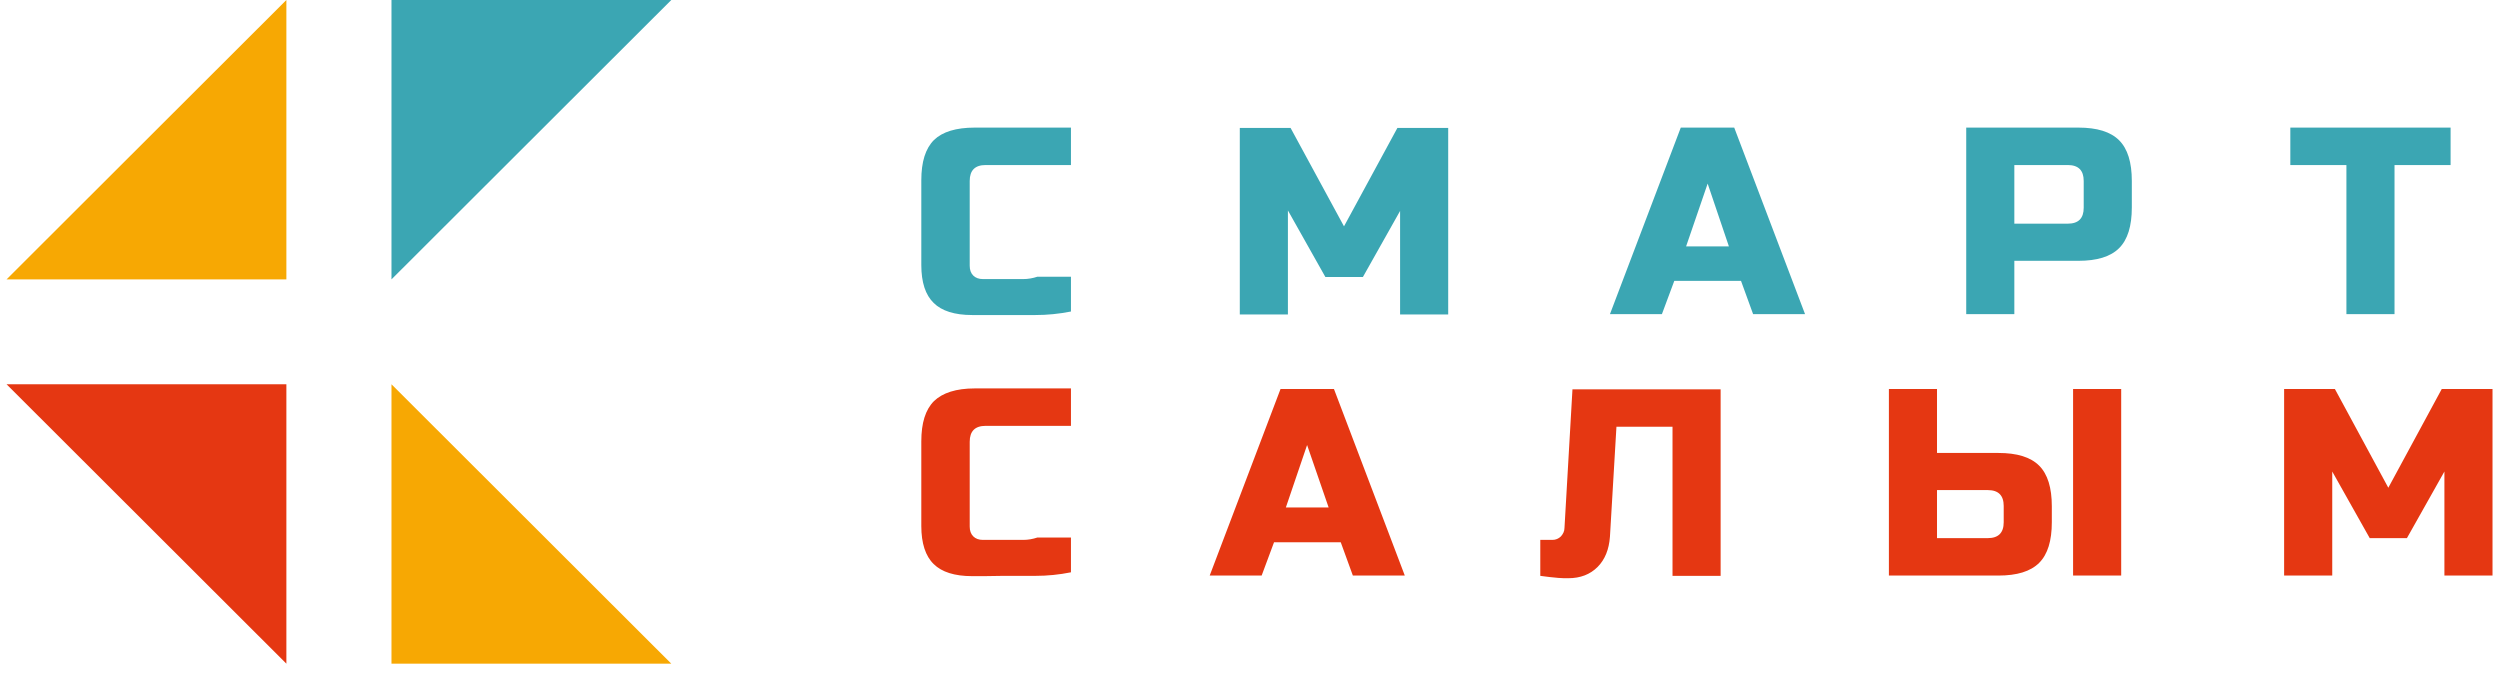 <svg width="147" height="40" viewBox="0 0 147 40" fill="none" xmlns="http://www.w3.org/2000/svg">
<path fill-rule="evenodd" clip-rule="evenodd" d="M23.019 0V16.427L39.472 0H23.019Z" fill="#3BA6B3"/>
<path fill-rule="evenodd" clip-rule="evenodd" d="M16.839 22.596V39.024L0.386 22.596H16.839Z" fill="#E53712"/>
<path d="M140.798 18.472H137.969V9.704H134.671V7.503H144.095V9.704H140.798V18.472ZM122.522 10.64C122.522 10.016 122.209 9.704 121.584 9.704H118.443V13.152H121.584C122.209 13.152 122.522 12.841 122.522 12.217V10.64ZM115.614 7.503H122.209C123.303 7.503 124.101 7.746 124.604 8.249C125.108 8.751 125.351 9.548 125.351 10.64V12.2C125.351 13.291 125.108 14.088 124.604 14.591C124.101 15.093 123.303 15.336 122.209 15.336H118.443V18.472H115.614V7.503ZM99.143 14.487H101.659L100.41 10.796L99.143 14.487ZM97.72 18.472H94.665L98.83 7.503H101.972L106.137 18.472H103.083L102.371 16.514H98.449L97.72 18.472ZM82.342 12.373L80.138 16.289H77.933L75.729 12.373V18.49H72.9V7.521H75.885L79.027 13.309L82.168 7.521H85.154V18.49H82.325V12.373H82.342ZM57.158 18.524C56.134 18.524 55.37 18.282 54.902 17.814C54.416 17.346 54.173 16.601 54.173 15.579V10.605C54.173 9.514 54.416 8.734 54.919 8.231C55.422 7.746 56.221 7.503 57.314 7.503H62.972V9.704H57.956C57.332 9.704 57.019 10.016 57.019 10.64V15.63C57.019 15.873 57.089 16.064 57.227 16.202C57.366 16.341 57.557 16.41 57.8 16.41C57.991 16.41 58.234 16.41 58.495 16.41C58.755 16.41 59.033 16.41 59.31 16.41C59.588 16.41 59.883 16.41 60.161 16.41C60.456 16.41 60.733 16.358 60.994 16.272C61.636 16.272 62.296 16.272 62.972 16.272V18.317C62.278 18.455 61.584 18.524 60.89 18.524C60.3 18.524 59.657 18.524 58.998 18.524C58.321 18.524 57.714 18.524 57.158 18.524Z" fill="#3BA6B3"/>
<path fill-rule="evenodd" clip-rule="evenodd" d="M16.839 16.427V0L0.386 16.427H16.839Z" fill="#F7A803"/>
<path fill-rule="evenodd" clip-rule="evenodd" d="M23.019 39.024V22.596L39.472 39.024H23.019Z" fill="#F7A803"/>
<path d="M117.818 29.753C117.818 29.129 117.506 28.817 116.881 28.817H113.896V31.642H116.881C117.506 31.642 117.818 31.33 117.818 30.706V29.753ZM124.726 33.843H121.897V22.874H124.726V33.843ZM113.896 26.634H117.506C118.599 26.634 119.397 26.877 119.901 27.379C120.404 27.882 120.647 28.679 120.647 29.771V30.706C120.647 31.798 120.404 32.595 119.901 33.098C119.397 33.6 118.599 33.843 117.506 33.843H111.067V22.874H113.896V26.634ZM94.665 31.555C94.613 32.3 94.37 32.907 93.936 33.34C93.502 33.773 92.929 33.999 92.218 33.999C92.027 33.999 91.819 33.999 91.627 33.981C91.437 33.964 91.263 33.947 91.107 33.929C90.916 33.912 90.742 33.877 90.569 33.86V31.746H91.28C91.471 31.746 91.645 31.677 91.784 31.538C91.905 31.399 91.992 31.244 91.992 31.035L92.461 22.891H101.173V33.86H98.344V25.092H95.047L94.665 31.555ZM75.608 29.84H78.124L76.857 26.166L75.608 29.84ZM74.185 33.843H71.13L75.295 22.874H78.437L82.602 33.843H79.548L78.836 31.885H74.913L74.185 33.843ZM143.731 27.726L141.527 31.642H139.34L137.136 27.726V33.843H134.306V22.874H137.292L140.433 28.679L143.575 22.874H146.56V33.843H143.731V27.726ZM57.158 33.877C56.134 33.877 55.37 33.635 54.902 33.167C54.416 32.699 54.173 31.937 54.173 30.932V25.958C54.173 24.867 54.416 24.087 54.919 23.584C55.422 23.099 56.221 22.839 57.314 22.839H62.972V25.04H57.956C57.332 25.04 57.019 25.352 57.019 25.976V30.966C57.019 31.209 57.089 31.399 57.227 31.538C57.366 31.677 57.557 31.746 57.8 31.746C57.991 31.746 58.234 31.746 58.495 31.746C58.755 31.746 59.033 31.746 59.31 31.746C59.588 31.746 59.883 31.746 60.161 31.746C60.456 31.746 60.733 31.694 60.994 31.607C61.636 31.607 62.296 31.607 62.972 31.607V33.652C62.278 33.791 61.584 33.86 60.89 33.86C60.3 33.86 59.657 33.86 58.998 33.86C58.321 33.877 57.714 33.877 57.158 33.877Z" fill="#E53712"/>
</svg>
